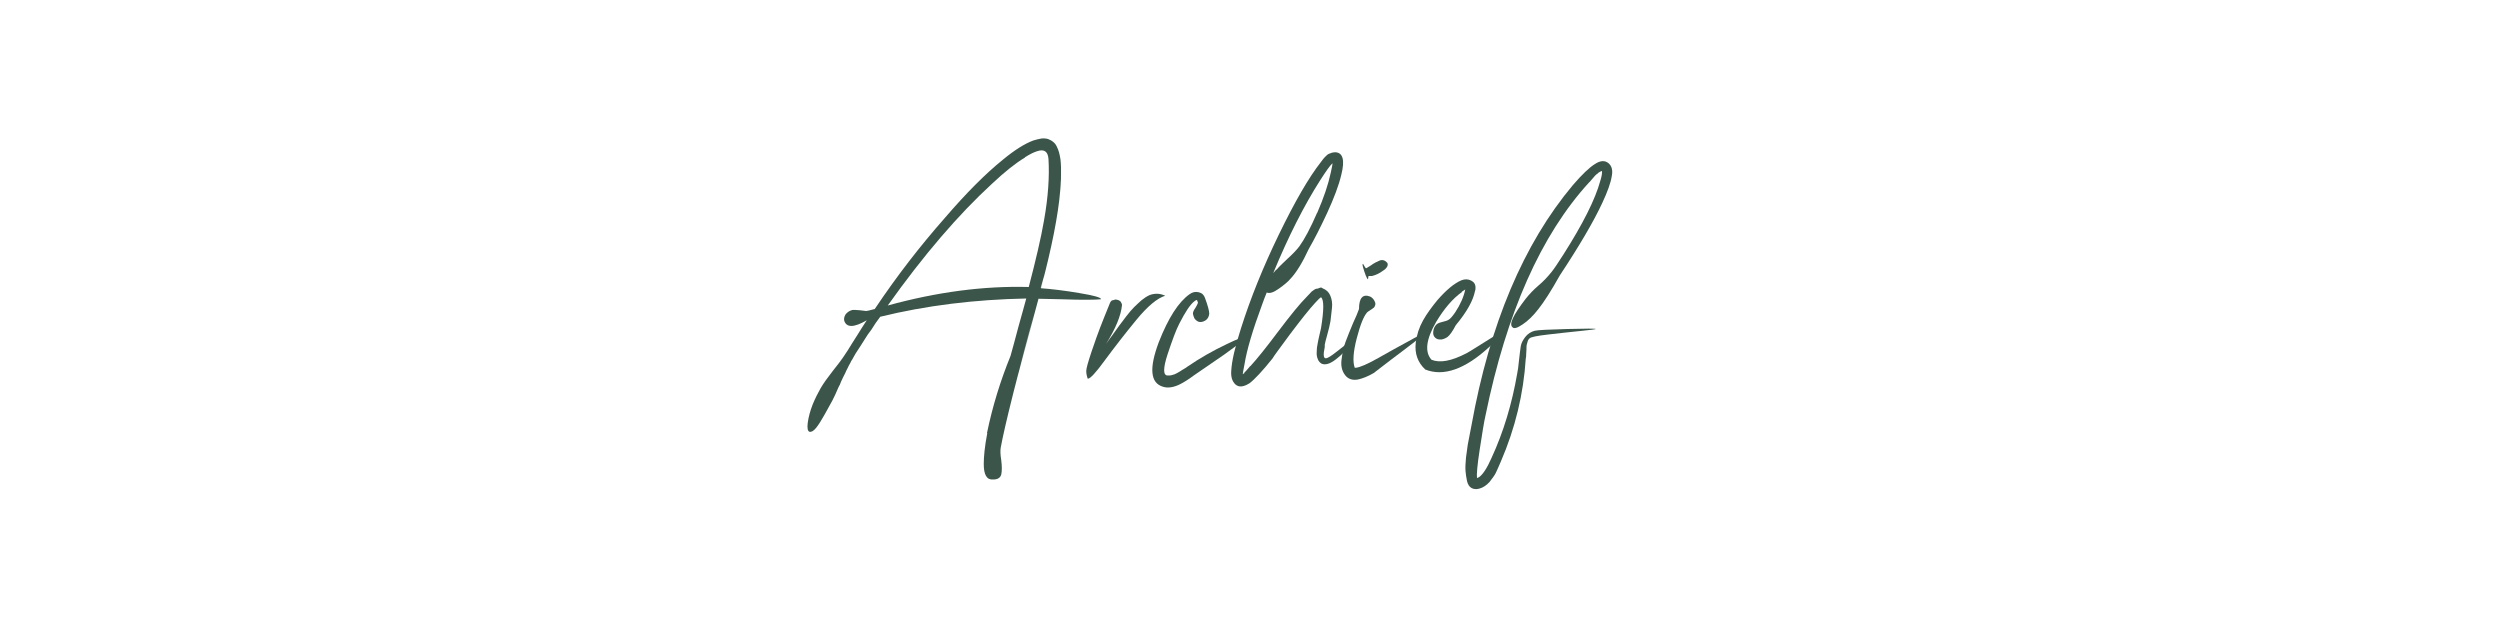 <?xml version="1.0" encoding="UTF-8"?>
<svg id="Opmaak" xmlns="http://www.w3.org/2000/svg" viewBox="0 0 100 25">
  <defs>
    <style>
      .cls-1 {
        fill: #3c554a;
        stroke-width: 0px;
      }
    </style>
  </defs>
  <path class="cls-1" d="M39.48,17.32c.22-1.07.54-2.1.94-3.08.08-.29.19-.68.32-1.18.14-.49.24-.87.31-1.12-2.06.04-4.01.28-5.84.73-.13.17-.25.34-.35.51-.11.14-.19.26-.25.36-.06.09-.12.19-.19.3s-.12.19-.15.23c-.03.04-.07.11-.12.2-.05.09-.08.15-.1.17-.01.02-.04.09-.1.19-.05.1-.08.17-.1.2-.01.03-.05.12-.12.25-.07.14-.12.25-.14.32-.01.01-.03.04-.05.09-.09.22-.18.4-.25.54-.08.14-.18.33-.31.56-.13.23-.24.41-.34.53-.1.12-.19.17-.26.15-.07-.02-.1-.14-.07-.36.03-.22.09-.46.2-.74.1-.24.21-.46.32-.65.11-.19.27-.41.48-.68.21-.26.34-.44.41-.54.02-.03.08-.12.18-.27.1-.16.22-.36.37-.59.15-.24.28-.45.4-.63-.51.3-.81.3-.9.02-.02-.08,0-.17.05-.25.06-.08.15-.15.27-.18.07-.01.17,0,.3.01s.21.03.26.03c.04,0,.15-.03.34-.08.89-1.33,1.83-2.54,2.81-3.65.85-.99,1.62-1.76,2.3-2.31.47-.39.88-.65,1.23-.78.12-.04.23-.06.33-.08.1-.01.19,0,.26.02.07.03.14.06.2.11s.11.1.15.19c.04.08.07.16.09.23s.04.17.06.29c.01.12.02.22.02.3,0,.08,0,.18,0,.31,0,.13,0,.23-.01.31,0,.07-.01.17-.02.31-.08.99-.34,2.29-.77,3.92.42.03.93.09,1.52.19.6.1.89.18.88.25-.1.01-.27.02-.52.02-.25,0-.61,0-1.08-.02-.47-.01-.77-.02-.9-.02-.52,1.94-.85,3.14-.97,3.6l.61-2.3c.16-.62.27-1.05.34-1.3-.83,3.09-1.33,5.07-1.49,5.95-.02.1-.02.27.02.51.03.24.03.44,0,.57-.04.14-.15.2-.33.2-.25.02-.37-.19-.37-.62,0-.3.04-.71.14-1.23ZM41,6.3c-.37.22-.81.57-1.32,1.05-1.35,1.24-2.74,2.86-4.17,4.87,1.96-.54,3.84-.79,5.64-.74.28-1.07.49-1.96.61-2.66.17-.95.22-1.77.18-2.45-.02-.31-.17-.42-.46-.32-.13.04-.29.12-.48.24ZM41.63,11.51h.02c.07-.28.12-.51.17-.69,0,.01-.06.24-.19.69Z"/>
  <path class="cls-1" d="M44.5,12.02s.09-.04.13-.04.08.02.12.03c.04.02.07.04.09.08.02.04.04.07.04.11-.04.43-.26.95-.64,1.56.06-.08.14-.21.26-.36.11-.16.21-.29.28-.39.08-.1.17-.23.28-.37.11-.14.21-.26.3-.35.09-.09.19-.18.3-.28.11-.09.22-.16.31-.2s.2-.06.31-.06.22.03.33.08c-.31.09-.7.41-1.16.97-.46.56-.87,1.09-1.24,1.59-.37.51-.6.76-.7.76-.04-.11-.06-.21-.06-.31,0-.1.07-.35.21-.77.14-.42.26-.74.35-.98.09-.24.22-.55.38-.95.02-.06.06-.11.11-.14Z"/>
  <path class="cls-1" d="M47.88,12s-.04,0-.09.04c-.18.13-.38.44-.62.91-.13.25-.28.66-.47,1.23-.18.56-.18.84.01.84.06,0,.12,0,.18-.02.06-.01.12-.04.18-.07.06-.03.11-.06.14-.08.04-.03.09-.06.16-.1.07-.04.11-.07.12-.08.51-.35,1.04-.65,1.59-.91.43-.21.66-.29.68-.25.02.04-.09.15-.35.35-.26.2-.59.43-.99.7-.4.27-.62.43-.67.46-.2.15-.39.27-.55.35-.26.13-.49.16-.68.1-.51-.15-.56-.74-.17-1.78.38-.97.79-1.61,1.23-1.92.12-.09.24-.11.37-.08s.21.11.25.23c.11.3.17.51.17.63-.02.16-.1.26-.24.31-.14.05-.25.01-.35-.12-.05-.11-.07-.19-.06-.23.01-.05.04-.12.1-.2.05-.08.08-.15.1-.2l-.04-.11Z"/>
  <path class="cls-1" d="M49.76,14.91s.05-.04.07-.06c.02-.02.04-.05.06-.07.02-.02.04-.05.07-.08.03-.04.05-.06.06-.06.25-.27.62-.73,1.1-1.37.49-.65.87-1.12,1.16-1.41.09-.1.15-.15.16-.17s.04-.04.1-.08c.05-.04.09-.06.11-.06.02,0,.06,0,.12-.03.06-.03.1-.02.13.01.15.06.25.15.31.29.06.14.09.3.07.49-.02.19-.04.37-.06.53-.03.16-.07.35-.13.55-.06.21-.09.34-.1.4,0,.01,0,.03,0,.04,0,.02,0,.03,0,.05-.07.33-.05.47.06.45.07-.01.21-.1.4-.25.2-.15.38-.3.54-.43.17-.14.25-.2.27-.19.01.01-.06.12-.23.33s-.36.4-.59.58-.42.24-.57.18c-.07-.04-.13-.1-.16-.19-.04-.09-.05-.19-.04-.31,0-.12.02-.23.04-.33.02-.1.04-.21.07-.33.03-.13.05-.21.06-.26.12-.74.12-1.15,0-1.24-.05.03-.12.1-.23.22-.25.27-.58.69-1.01,1.26-.42.57-.66.89-.7.97-.41.51-.72.84-.92.99-.24.15-.42.17-.56.05-.13-.12-.19-.3-.17-.55.02-.39.15-.95.39-1.7.38-1.2.88-2.44,1.51-3.74.64-1.32,1.2-2.29,1.68-2.9.08-.11.13-.17.14-.18s.04-.04.08-.08c.04-.04.08-.07.11-.08.03-.01.07-.02.11-.04.04-.01.09-.02.15-.02.3.02.38.32.23.91-.1.42-.29.92-.56,1.51-.27.58-.52,1.07-.74,1.45-.25.54-.5.95-.74,1.2-.09.11-.25.24-.46.39-.21.15-.37.2-.48.15-.06.15-.12.29-.17.44-.39,1.05-.63,1.86-.72,2.43-.04.22-.07.35-.07.4.04-.03.06-.05.09-.06ZM52.69,8.51c.26-.6.44-1.13.54-1.6.04-.19.07-.32.07-.38-.11.1-.26.32-.48.66-.66,1.03-1.29,2.28-1.89,3.73.02-.02.05-.05.08-.09.03-.04.05-.05.06-.05.08-.1.23-.24.43-.43.21-.19.36-.35.47-.49.21-.29.45-.74.71-1.34Z"/>
  <path class="cls-1" d="M54.98,12.04c.04.07.05.14.01.21-.01.04-.06.08-.14.13-.08.05-.14.09-.16.11-.14.15-.28.5-.42,1.04s-.17.94-.08,1.18h.05c.16-.02.45-.14.89-.39s.84-.47,1.21-.67c.36-.21.56-.29.6-.26l-.39.31c-.27.21-.58.44-.91.69-.33.25-.56.43-.69.53-.24.14-.45.22-.63.26-.23.04-.4-.02-.52-.18-.12-.16-.17-.36-.14-.6s.07-.48.16-.72c.09-.24.19-.49.3-.75.12-.26.2-.45.24-.57,0-.44.15-.61.44-.5.07.03.13.09.17.16ZM55.33,10.82c-.14.11-.29.18-.45.22-.02,0-.05,0-.07,0-.02,0-.05,0-.07,0-.01.07-.02.12-.02.13-.02,0-.05-.05-.09-.15-.04-.1-.07-.2-.1-.3-.03-.1-.04-.16-.01-.17.03.05.05.09.07.12s.03.05.05.06c0,.01.06-.03.19-.11.12-.09.24-.15.36-.2.11-.04.21-.01.3.09.05.09,0,.2-.14.3Z"/>
  <path class="cls-1" d="M58.48,11.68c-.37.26-.71.66-1.03,1.19-.41.7-.47,1.21-.19,1.52.34.14.8.05,1.4-.26.07-.04.23-.13.46-.28.24-.15.45-.28.64-.4.19-.12.3-.16.32-.14.04.05-.13.24-.51.57-.98.9-1.84,1.19-2.56.9-.3-.28-.43-.64-.38-1.07.04-.33.14-.62.29-.89.15-.27.35-.54.58-.82.35-.4.67-.67.96-.79.13-.05.26-.05.38.01s.18.15.18.28c0,.05,0,.1-.02.14-.07.37-.32.83-.77,1.37-.12.23-.23.39-.33.47-.11.07-.21.11-.31.1-.1,0-.18-.05-.23-.13-.04-.07-.04-.15-.02-.25.02-.1.07-.18.14-.24.06-.04.14-.07.24-.09.1-.02.18-.05.24-.09.06-.04.14-.13.25-.29.21-.32.34-.62.4-.91-.08.05-.13.08-.14.09Z"/>
  <path class="cls-1" d="M63.93,6.92c-.06.04-.1.08-.13.11-.03.03-.07.08-.13.15-.06.07-.09.11-.11.12-1.92,2.1-3.3,5.21-4.14,9.32-.06.25-.13.71-.23,1.35s-.13,1.03-.11,1.15c.01,0,.04-.01.09-.04.14-.1.31-.35.49-.76.48-1.04.82-2.17,1.03-3.39.02-.1.05-.27.07-.52.03-.25.05-.44.07-.56.02-.12.08-.24.18-.37.1-.13.23-.21.38-.25.13-.03.57-.05,1.31-.07.74-.02,1.12-.02,1.13,0,0,.01-.21.04-.62.08-.41.04-.84.09-1.28.14-.44.05-.69.1-.74.15-.04.03-.07.07-.09.15-.02.07-.04.13-.04.19,0,.05,0,.14-.01.25,0,.11-.01.19-.02.23-.09,1.4-.42,2.78-1,4.12-.08.19-.15.34-.2.45-.05.1-.14.22-.25.36-.12.13-.25.22-.39.26-.13.04-.24.03-.33-.02-.09-.05-.15-.15-.18-.28-.03-.14-.05-.28-.06-.41-.01-.14,0-.32.02-.53.03-.22.05-.39.07-.51.02-.12.05-.28.09-.47.04-.19.06-.3.06-.31.73-4.05,2.08-7.25,4.05-9.6.37-.43.66-.71.89-.85.21-.14.39-.15.53-.04s.19.29.14.53c-.04.26-.17.62-.38,1.07-.34.73-.9,1.69-1.7,2.9-.34.61-.63,1.06-.86,1.35-.21.27-.42.47-.63.61-.21.14-.34.18-.4.11-.15-.12.03-.49.52-1.13.15-.19.33-.38.52-.54.2-.17.37-.35.52-.54.09-.11.25-.34.47-.69.79-1.24,1.28-2.22,1.48-2.95.06-.19.08-.33.07-.4-.05.01-.1.04-.16.08ZM59.04,19.13h.02-.02ZM59.1,19.16l-.02-.02.02.02Z"/>
</svg>